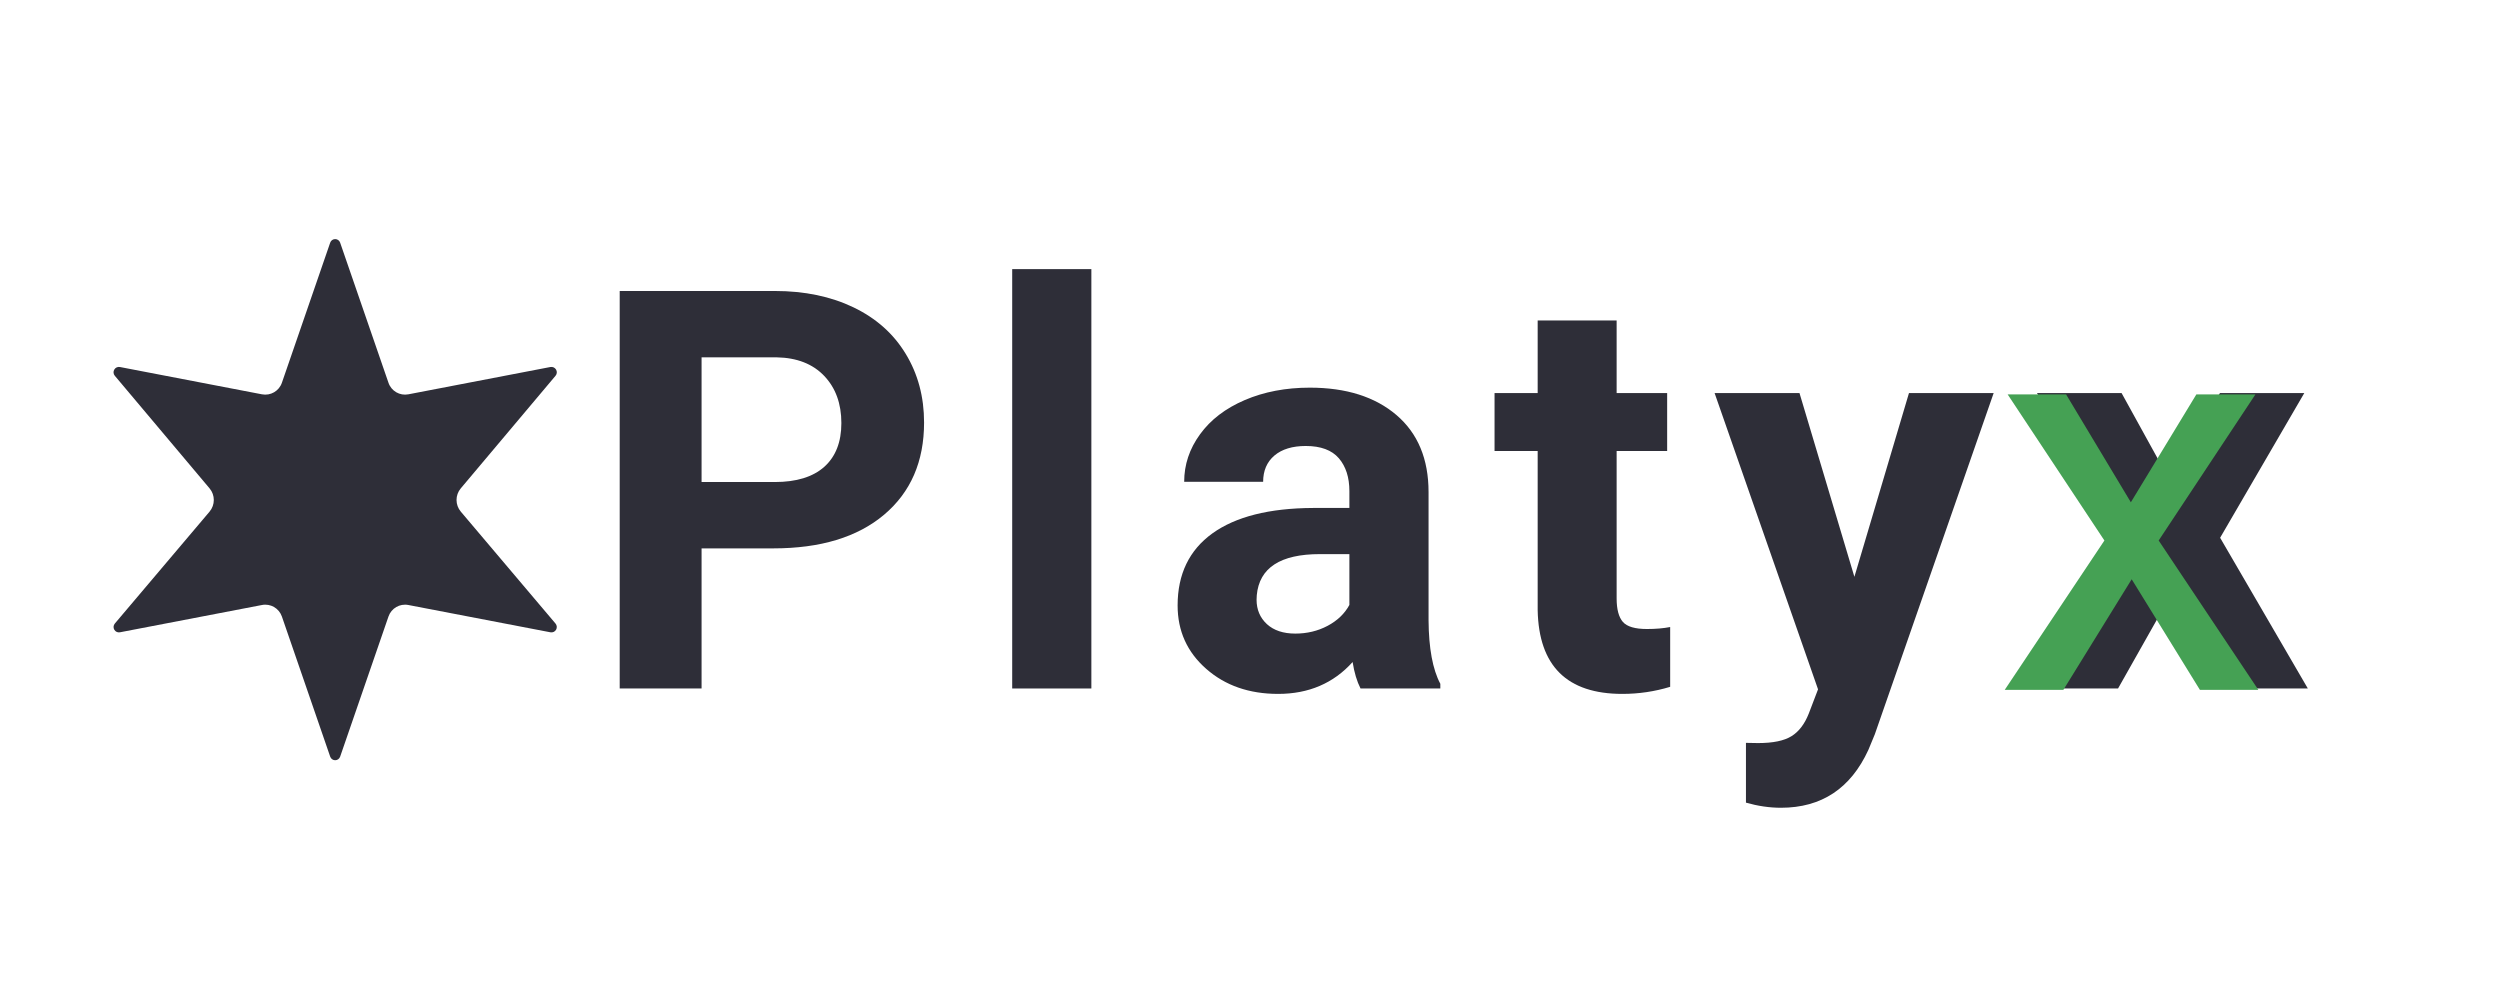 <svg xmlns="http://www.w3.org/2000/svg" xmlns:xlink="http://www.w3.org/1999/xlink" width="500" zoomAndPan="magnify" viewBox="0 0 375 150" height="200" preserveAspectRatio="xMidYMid meet" version="1.2"><defs><clipPath id="4cb4107b29"><path d="M 17 35.855 L 83.723 35.855 L 83.723 114.078 L 17 114.078 Z M 17 35.855 "/></clipPath><clipPath id="8c8a58d382"><path d="M 51.02 36.395 L 58.273 57.422 C 58.699 58.66 59.969 59.395 61.254 59.148 L 82.562 55.051 C 82.898 54.988 83.238 55.141 83.41 55.438 C 83.586 55.73 83.555 56.102 83.332 56.363 L 69.113 73.258 C 68.266 74.266 68.27 75.738 69.121 76.746 L 83.328 93.535 C 83.547 93.797 83.582 94.168 83.41 94.461 C 83.238 94.758 82.898 94.91 82.562 94.844 L 61.254 90.75 C 59.969 90.5 58.699 91.238 58.273 92.473 L 51.02 113.504 C 50.91 113.82 50.609 114.035 50.277 114.035 C 49.941 114.035 49.641 113.82 49.531 113.504 L 42.281 92.473 C 41.852 91.238 40.582 90.5 39.297 90.75 L 17.988 94.844 C 17.656 94.91 17.316 94.758 17.145 94.461 C 16.969 94.168 17.004 93.797 17.223 93.535 L 31.434 76.746 C 32.281 75.738 32.285 74.266 31.438 73.258 L 17.219 56.363 C 17 56.102 16.965 55.73 17.141 55.438 C 17.312 55.141 17.652 54.988 17.988 55.051 L 39.297 59.148 C 40.582 59.395 41.852 58.66 42.281 57.422 L 49.531 36.395 C 49.641 36.074 49.941 35.863 50.277 35.863 C 50.609 35.863 50.91 36.074 51.02 36.395 Z M 51.02 36.395 "/></clipPath><clipPath id="3c49ea7c35"><path d="M 0 0.855 L 66.723 0.855 L 66.723 79.078 L 0 79.078 Z M 0 0.855 "/></clipPath><clipPath id="615294bdd2"><path d="M 34.02 1.395 L 41.273 22.422 C 41.699 23.66 42.969 24.395 44.254 24.148 L 65.562 20.051 C 65.898 19.988 66.238 20.141 66.41 20.438 C 66.586 20.73 66.555 21.102 66.332 21.363 L 52.113 38.258 C 51.266 39.266 51.27 40.738 52.121 41.746 L 66.328 58.535 C 66.547 58.797 66.582 59.168 66.41 59.461 C 66.238 59.758 65.898 59.91 65.562 59.844 L 44.254 55.75 C 42.969 55.5 41.699 56.238 41.273 57.473 L 34.02 78.504 C 33.91 78.82 33.609 79.035 33.277 79.035 C 32.941 79.035 32.641 78.82 32.531 78.504 L 25.281 57.473 C 24.852 56.238 23.582 55.5 22.297 55.75 L 0.988 59.844 C 0.656 59.91 0.316 59.758 0.145 59.461 C -0.031 59.168 0.004 58.797 0.223 58.535 L 14.434 41.746 C 15.281 40.738 15.285 39.266 14.438 38.258 L 0.219 21.363 C 0 21.102 -0.035 20.73 0.141 20.438 C 0.312 20.141 0.652 19.988 0.988 20.051 L 22.297 24.148 C 23.582 24.395 24.852 23.66 25.281 22.422 L 32.531 1.395 C 32.641 1.074 32.941 0.863 33.277 0.863 C 33.609 0.863 33.91 1.074 34.02 1.395 Z M 34.02 1.395 "/></clipPath><clipPath id="414770dc06"><rect x="0" width="67" y="0" height="80"/></clipPath><clipPath id="d1cac203e8"><rect x="0" width="49" y="0" height="100"/></clipPath></defs><g id="1ad80531a0"><g style="fill:#2e2e38;fill-opacity:1;"><g transform="translate(87.627, 103.273)"><path style="stroke:none" d="M 17.609 -21.016 L 17.609 0 L 5.328 0 L 5.328 -59.625 L 28.594 -59.625 C 33.062 -59.625 36.992 -58.805 40.391 -57.172 C 43.797 -55.535 46.41 -53.207 48.234 -50.188 C 50.066 -47.176 50.984 -43.742 50.984 -39.891 C 50.984 -34.047 48.984 -29.438 44.984 -26.062 C 40.984 -22.695 35.445 -21.016 28.375 -21.016 Z M 17.609 -30.969 L 28.594 -30.969 C 31.832 -30.969 34.305 -31.727 36.016 -33.25 C 37.723 -34.781 38.578 -36.969 38.578 -39.812 C 38.578 -42.727 37.719 -45.086 36 -46.891 C 34.281 -48.691 31.906 -49.617 28.875 -49.672 L 17.609 -49.672 Z M 17.609 -30.969 "/></g></g><g style="fill:#2e2e38;fill-opacity:1;"><g transform="translate(146.674, 103.273)"><path style="stroke:none" d="M 17.031 0 L 5.156 0 L 5.156 -62.906 L 17.031 -62.906 Z M 17.031 0 "/></g></g><g style="fill:#2e2e38;fill-opacity:1;"><g transform="translate(173.861, 103.273)"><path style="stroke:none" d="M 30.219 0 C 29.676 -1.062 29.281 -2.383 29.031 -3.969 C 26.164 -0.781 22.441 0.812 17.859 0.812 C 13.516 0.812 9.914 -0.441 7.062 -2.953 C 4.207 -5.461 2.781 -8.629 2.781 -12.453 C 2.781 -17.148 4.52 -20.754 8 -23.266 C 11.488 -25.773 16.52 -27.047 23.094 -27.078 L 28.547 -27.078 L 28.547 -29.609 C 28.547 -31.66 28.02 -33.301 26.969 -34.531 C 25.914 -35.758 24.258 -36.375 22 -36.375 C 20 -36.375 18.43 -35.895 17.297 -34.938 C 16.172 -33.977 15.609 -32.664 15.609 -31 L 3.766 -31 C 3.766 -33.57 4.555 -35.945 6.141 -38.125 C 7.723 -40.312 9.961 -42.023 12.859 -43.266 C 15.754 -44.504 19.004 -45.125 22.609 -45.125 C 28.066 -45.125 32.398 -43.754 35.609 -41.016 C 38.816 -38.273 40.422 -34.422 40.422 -29.453 L 40.422 -10.234 C 40.453 -6.035 41.039 -2.859 42.188 -0.703 L 42.188 0 Z M 20.438 -8.234 C 22.188 -8.234 23.797 -8.617 25.266 -9.391 C 26.742 -10.172 27.836 -11.219 28.547 -12.531 L 28.547 -20.156 L 24.125 -20.156 C 18.195 -20.156 15.039 -18.102 14.656 -14 L 14.625 -13.312 C 14.625 -11.832 15.141 -10.613 16.172 -9.656 C 17.211 -8.707 18.633 -8.234 20.438 -8.234 Z M 20.438 -8.234 "/></g></g><g style="fill:#2e2e38;fill-opacity:1;"><g transform="translate(223.776, 103.273)"><path style="stroke:none" d="M 18.719 -55.203 L 18.719 -44.312 L 26.297 -44.312 L 26.297 -35.625 L 18.719 -35.625 L 18.719 -13.516 C 18.719 -11.879 19.031 -10.703 19.656 -9.984 C 20.281 -9.273 21.484 -8.922 23.266 -8.922 C 24.578 -8.922 25.738 -9.02 26.75 -9.219 L 26.75 -0.25 C 24.426 0.457 22.035 0.812 19.578 0.812 C 11.273 0.812 7.039 -3.375 6.875 -11.75 L 6.875 -35.625 L 0.406 -35.625 L 0.406 -44.312 L 6.875 -44.312 L 6.875 -55.203 Z M 18.719 -55.203 "/></g></g><g style="fill:#2e2e38;fill-opacity:1;"><g transform="translate(257.065, 103.273)"><path style="stroke:none" d="M 21.094 -16.75 L 29.281 -44.312 L 41.984 -44.312 L 24.156 6.875 L 23.188 9.219 C 20.531 15 16.16 17.891 10.078 17.891 C 8.359 17.891 6.609 17.633 4.828 17.125 L 4.828 8.156 L 6.641 8.188 C 8.879 8.188 10.551 7.844 11.656 7.156 C 12.758 6.477 13.625 5.348 14.25 3.766 L 15.641 0.125 L 0.125 -44.312 L 12.859 -44.312 Z M 21.094 -16.75 "/></g></g><g style="fill:#2e2e38;fill-opacity:1;"><g transform="translate(304.113, 103.273)"><path style="stroke:none" d="M 21.422 -31.078 L 28.875 -44.312 L 41.531 -44.312 L 28.906 -22.609 L 42.062 0 L 29.359 0 L 21.453 -13.922 L 13.594 0 L 0.859 0 L 14 -22.609 L 1.438 -44.312 L 14.125 -44.312 Z M 21.422 -31.078 "/></g></g><g clip-rule="nonzero" clip-path="url(#4cb4107b29)"><g clip-rule="nonzero" clip-path="url(#8c8a58d382)"><g transform="matrix(1,0,0,1,17,35)"><g clip-path="url(#414770dc06)"><g clip-rule="nonzero" clip-path="url(#3c49ea7c35)"><g clip-rule="nonzero" clip-path="url(#615294bdd2)"><rect x="0" width="67" height="80" y="0" style="fill:#2e2e38;fill-opacity:1;stroke:none;"/></g></g></g></g></g></g><g transform="matrix(1,0,0,1,298,25)"><g clip-path="url(#d1cac203e8)"><g style="fill:#45a154;fill-opacity:1;"><g transform="translate(1.019, 78.483)"><path style="stroke:none" d="M 20.609 -28.141 L 30.438 -44.328 L 39.297 -44.328 L 24.781 -22.406 L 39.734 0 L 30.969 0 L 20.734 -16.594 L 10.484 0 L 1.688 0 L 16.641 -22.406 L 2.125 -44.328 L 10.891 -44.328 Z M 20.609 -28.141 "/></g></g></g></g></g></svg>